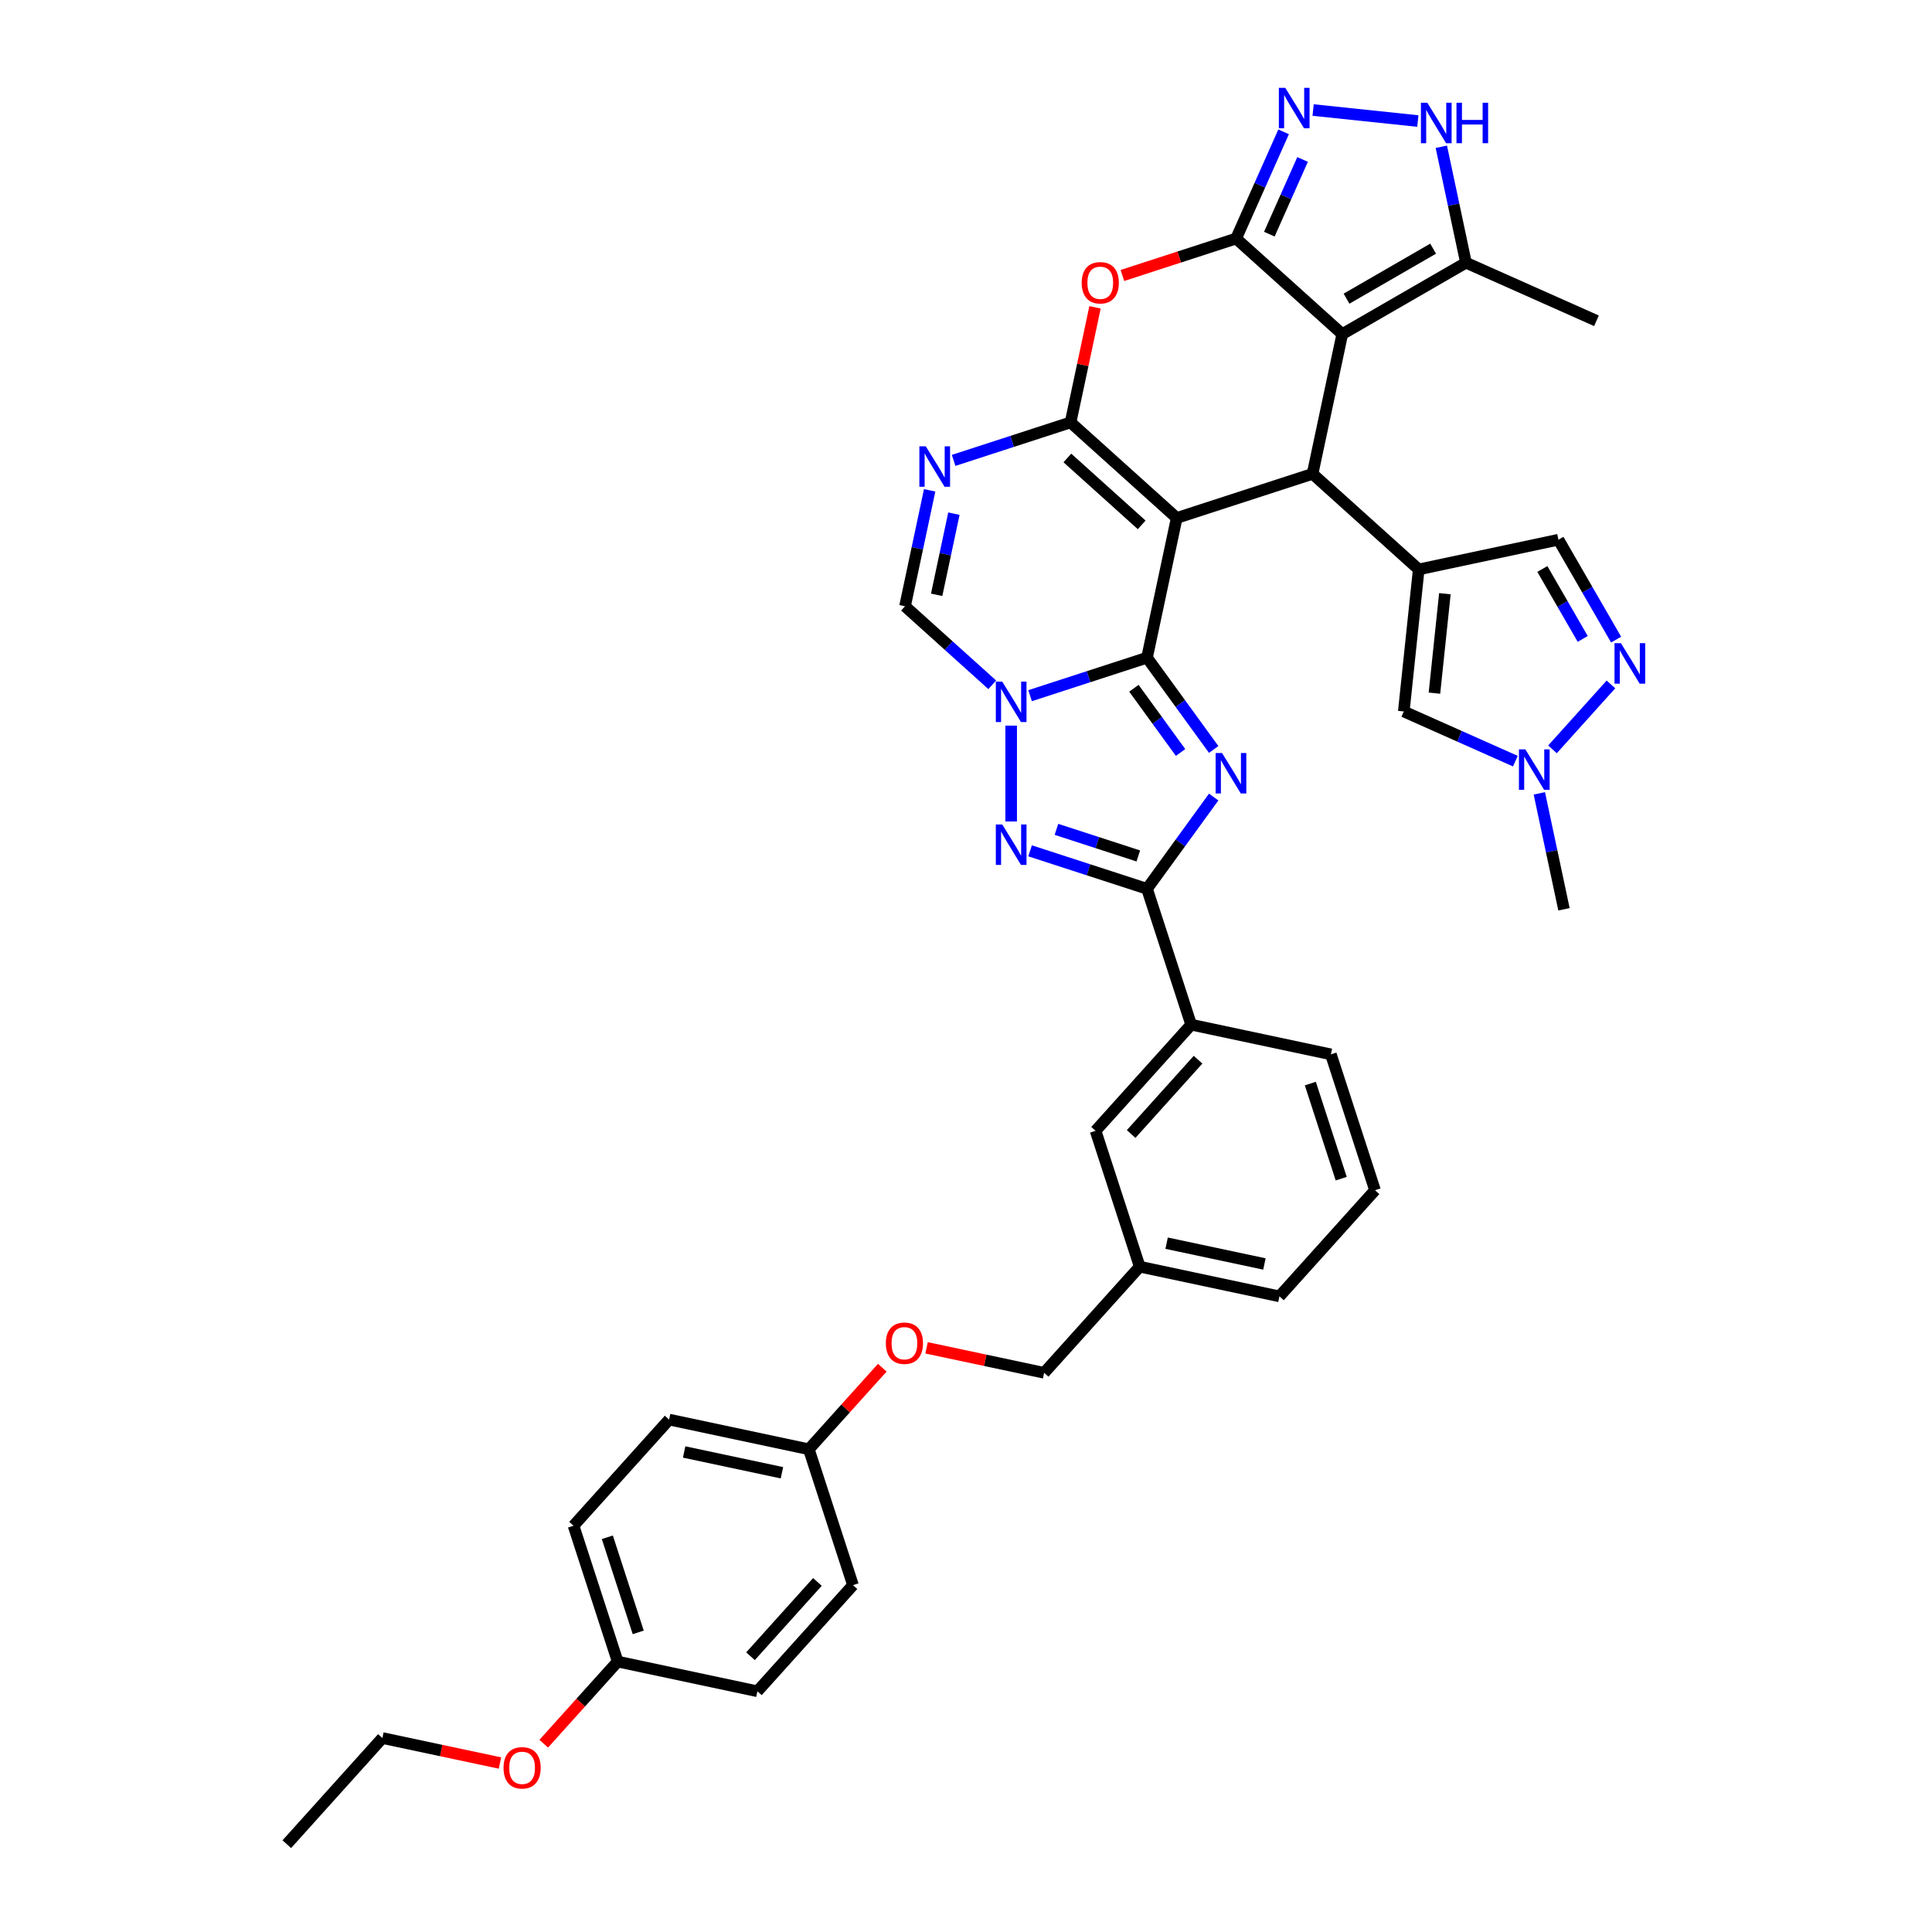 <?xml version='1.0' encoding='iso-8859-1'?>
<svg version='1.1' baseProfile='full'
              xmlns='http://www.w3.org/2000/svg'
                      xmlns:rdkit='http://www.rdkit.org/xml'
                      xmlns:xlink='http://www.w3.org/1999/xlink'
                  xml:space='preserve'
width='1000px' height='1000px' viewBox='0 0 1000 1000'>
<!-- END OF HEADER -->
<rect style='opacity:1.0;fill:#FFFFFF;stroke:none' width='1000' height='1000' x='0' y='0'> </rect>
<path class='bond-0' d='M 609.066,268.103 L 593.694,340.422' style='fill:none;fill-rule:evenodd;stroke:#000000;stroke-width:6px;stroke-linecap:butt;stroke-linejoin:miter;stroke-opacity:1' />
<path class='bond-1' d='M 609.066,268.103 L 554.122,218.632' style='fill:none;fill-rule:evenodd;stroke:#000000;stroke-width:6px;stroke-linecap:butt;stroke-linejoin:miter;stroke-opacity:1' />
<path class='bond-1' d='M 590.93,271.671 L 552.469,237.041' style='fill:none;fill-rule:evenodd;stroke:#000000;stroke-width:6px;stroke-linecap:butt;stroke-linejoin:miter;stroke-opacity:1' />
<path class='bond-6' d='M 609.066,268.103 L 679.381,245.256' style='fill:none;fill-rule:evenodd;stroke:#000000;stroke-width:6px;stroke-linecap:butt;stroke-linejoin:miter;stroke-opacity:1' />
<path class='bond-2' d='M 593.694,340.422 L 610.948,364.17' style='fill:none;fill-rule:evenodd;stroke:#000000;stroke-width:6px;stroke-linecap:butt;stroke-linejoin:miter;stroke-opacity:1' />
<path class='bond-2' d='M 610.948,364.17 L 628.202,387.919' style='fill:none;fill-rule:evenodd;stroke:#0000FF;stroke-width:6px;stroke-linecap:butt;stroke-linejoin:miter;stroke-opacity:1' />
<path class='bond-2' d='M 586.907,356.238 L 598.985,372.862' style='fill:none;fill-rule:evenodd;stroke:#000000;stroke-width:6px;stroke-linecap:butt;stroke-linejoin:miter;stroke-opacity:1' />
<path class='bond-2' d='M 598.985,372.862 L 611.063,389.486' style='fill:none;fill-rule:evenodd;stroke:#0000FF;stroke-width:6px;stroke-linecap:butt;stroke-linejoin:miter;stroke-opacity:1' />
<path class='bond-3' d='M 593.694,340.422 L 563.43,350.255' style='fill:none;fill-rule:evenodd;stroke:#000000;stroke-width:6px;stroke-linecap:butt;stroke-linejoin:miter;stroke-opacity:1' />
<path class='bond-3' d='M 563.43,350.255 L 533.167,360.088' style='fill:none;fill-rule:evenodd;stroke:#0000FF;stroke-width:6px;stroke-linecap:butt;stroke-linejoin:miter;stroke-opacity:1' />
<path class='bond-10' d='M 554.122,218.632 L 560.451,188.853' style='fill:none;fill-rule:evenodd;stroke:#000000;stroke-width:6px;stroke-linecap:butt;stroke-linejoin:miter;stroke-opacity:1' />
<path class='bond-10' d='M 560.451,188.853 L 566.781,159.074' style='fill:none;fill-rule:evenodd;stroke:#FF0000;stroke-width:6px;stroke-linecap:butt;stroke-linejoin:miter;stroke-opacity:1' />
<path class='bond-11' d='M 554.122,218.632 L 523.858,228.465' style='fill:none;fill-rule:evenodd;stroke:#000000;stroke-width:6px;stroke-linecap:butt;stroke-linejoin:miter;stroke-opacity:1' />
<path class='bond-11' d='M 523.858,228.465 L 493.595,238.298' style='fill:none;fill-rule:evenodd;stroke:#0000FF;stroke-width:6px;stroke-linecap:butt;stroke-linejoin:miter;stroke-opacity:1' />
<path class='bond-9' d='M 628.202,412.554 L 610.948,436.302' style='fill:none;fill-rule:evenodd;stroke:#0000FF;stroke-width:6px;stroke-linecap:butt;stroke-linejoin:miter;stroke-opacity:1' />
<path class='bond-9' d='M 610.948,436.302 L 593.694,460.05' style='fill:none;fill-rule:evenodd;stroke:#000000;stroke-width:6px;stroke-linecap:butt;stroke-linejoin:miter;stroke-opacity:1' />
<path class='bond-7' d='M 523.378,375.586 L 523.378,425.194' style='fill:none;fill-rule:evenodd;stroke:#0000FF;stroke-width:6px;stroke-linecap:butt;stroke-linejoin:miter;stroke-opacity:1' />
<path class='bond-40' d='M 513.589,354.455 L 491.012,334.126' style='fill:none;fill-rule:evenodd;stroke:#0000FF;stroke-width:6px;stroke-linecap:butt;stroke-linejoin:miter;stroke-opacity:1' />
<path class='bond-40' d='M 491.012,334.126 L 468.434,313.797' style='fill:none;fill-rule:evenodd;stroke:#000000;stroke-width:6px;stroke-linecap:butt;stroke-linejoin:miter;stroke-opacity:1' />
<path class='bond-4' d='M 694.753,172.938 L 679.381,245.256' style='fill:none;fill-rule:evenodd;stroke:#000000;stroke-width:6px;stroke-linecap:butt;stroke-linejoin:miter;stroke-opacity:1' />
<path class='bond-5' d='M 694.753,172.938 L 639.809,123.466' style='fill:none;fill-rule:evenodd;stroke:#000000;stroke-width:6px;stroke-linecap:butt;stroke-linejoin:miter;stroke-opacity:1' />
<path class='bond-16' d='M 694.753,172.938 L 758.782,135.971' style='fill:none;fill-rule:evenodd;stroke:#000000;stroke-width:6px;stroke-linecap:butt;stroke-linejoin:miter;stroke-opacity:1' />
<path class='bond-16' d='M 696.964,154.587 L 741.784,128.71' style='fill:none;fill-rule:evenodd;stroke:#000000;stroke-width:6px;stroke-linecap:butt;stroke-linejoin:miter;stroke-opacity:1' />
<path class='bond-12' d='M 639.809,123.466 L 652.103,95.854' style='fill:none;fill-rule:evenodd;stroke:#000000;stroke-width:6px;stroke-linecap:butt;stroke-linejoin:miter;stroke-opacity:1' />
<path class='bond-12' d='M 652.103,95.854 L 664.397,68.241' style='fill:none;fill-rule:evenodd;stroke:#0000FF;stroke-width:6px;stroke-linecap:butt;stroke-linejoin:miter;stroke-opacity:1' />
<path class='bond-12' d='M 657.006,121.197 L 665.612,101.868' style='fill:none;fill-rule:evenodd;stroke:#000000;stroke-width:6px;stroke-linecap:butt;stroke-linejoin:miter;stroke-opacity:1' />
<path class='bond-12' d='M 665.612,101.868 L 674.217,82.539' style='fill:none;fill-rule:evenodd;stroke:#0000FF;stroke-width:6px;stroke-linecap:butt;stroke-linejoin:miter;stroke-opacity:1' />
<path class='bond-39' d='M 639.809,123.466 L 610.381,133.028' style='fill:none;fill-rule:evenodd;stroke:#000000;stroke-width:6px;stroke-linecap:butt;stroke-linejoin:miter;stroke-opacity:1' />
<path class='bond-39' d='M 610.381,133.028 L 580.953,142.589' style='fill:none;fill-rule:evenodd;stroke:#FF0000;stroke-width:6px;stroke-linecap:butt;stroke-linejoin:miter;stroke-opacity:1' />
<path class='bond-8' d='M 679.381,245.256 L 734.325,294.728' style='fill:none;fill-rule:evenodd;stroke:#000000;stroke-width:6px;stroke-linecap:butt;stroke-linejoin:miter;stroke-opacity:1' />
<path class='bond-41' d='M 533.167,440.384 L 563.43,450.217' style='fill:none;fill-rule:evenodd;stroke:#0000FF;stroke-width:6px;stroke-linecap:butt;stroke-linejoin:miter;stroke-opacity:1' />
<path class='bond-41' d='M 563.43,450.217 L 593.694,460.05' style='fill:none;fill-rule:evenodd;stroke:#000000;stroke-width:6px;stroke-linecap:butt;stroke-linejoin:miter;stroke-opacity:1' />
<path class='bond-41' d='M 546.815,429.271 L 568,436.154' style='fill:none;fill-rule:evenodd;stroke:#0000FF;stroke-width:6px;stroke-linecap:butt;stroke-linejoin:miter;stroke-opacity:1' />
<path class='bond-41' d='M 568,436.154 L 589.184,443.037' style='fill:none;fill-rule:evenodd;stroke:#000000;stroke-width:6px;stroke-linecap:butt;stroke-linejoin:miter;stroke-opacity:1' />
<path class='bond-17' d='M 734.325,294.728 L 726.597,368.257' style='fill:none;fill-rule:evenodd;stroke:#000000;stroke-width:6px;stroke-linecap:butt;stroke-linejoin:miter;stroke-opacity:1' />
<path class='bond-17' d='M 747.872,307.303 L 742.462,358.774' style='fill:none;fill-rule:evenodd;stroke:#000000;stroke-width:6px;stroke-linecap:butt;stroke-linejoin:miter;stroke-opacity:1' />
<path class='bond-19' d='M 734.325,294.728 L 806.644,279.356' style='fill:none;fill-rule:evenodd;stroke:#000000;stroke-width:6px;stroke-linecap:butt;stroke-linejoin:miter;stroke-opacity:1' />
<path class='bond-20' d='M 593.694,460.05 L 616.541,530.366' style='fill:none;fill-rule:evenodd;stroke:#000000;stroke-width:6px;stroke-linecap:butt;stroke-linejoin:miter;stroke-opacity:1' />
<path class='bond-13' d='M 481.188,253.796 L 474.811,283.797' style='fill:none;fill-rule:evenodd;stroke:#0000FF;stroke-width:6px;stroke-linecap:butt;stroke-linejoin:miter;stroke-opacity:1' />
<path class='bond-13' d='M 474.811,283.797 L 468.434,313.797' style='fill:none;fill-rule:evenodd;stroke:#000000;stroke-width:6px;stroke-linecap:butt;stroke-linejoin:miter;stroke-opacity:1' />
<path class='bond-13' d='M 493.739,265.871 L 489.275,286.871' style='fill:none;fill-rule:evenodd;stroke:#0000FF;stroke-width:6px;stroke-linecap:butt;stroke-linejoin:miter;stroke-opacity:1' />
<path class='bond-13' d='M 489.275,286.871 L 484.811,307.871' style='fill:none;fill-rule:evenodd;stroke:#000000;stroke-width:6px;stroke-linecap:butt;stroke-linejoin:miter;stroke-opacity:1' />
<path class='bond-43' d='M 679.67,56.953 L 733.868,62.649' style='fill:none;fill-rule:evenodd;stroke:#0000FF;stroke-width:6px;stroke-linecap:butt;stroke-linejoin:miter;stroke-opacity:1' />
<path class='bond-14' d='M 746.028,75.969 L 752.405,105.97' style='fill:none;fill-rule:evenodd;stroke:#0000FF;stroke-width:6px;stroke-linecap:butt;stroke-linejoin:miter;stroke-opacity:1' />
<path class='bond-14' d='M 752.405,105.97 L 758.782,135.971' style='fill:none;fill-rule:evenodd;stroke:#000000;stroke-width:6px;stroke-linecap:butt;stroke-linejoin:miter;stroke-opacity:1' />
<path class='bond-15' d='M 836.5,331.068 L 821.572,305.212' style='fill:none;fill-rule:evenodd;stroke:#0000FF;stroke-width:6px;stroke-linecap:butt;stroke-linejoin:miter;stroke-opacity:1' />
<path class='bond-15' d='M 821.572,305.212 L 806.644,279.356' style='fill:none;fill-rule:evenodd;stroke:#000000;stroke-width:6px;stroke-linecap:butt;stroke-linejoin:miter;stroke-opacity:1' />
<path class='bond-15' d='M 819.215,330.705 L 808.766,312.606' style='fill:none;fill-rule:evenodd;stroke:#0000FF;stroke-width:6px;stroke-linecap:butt;stroke-linejoin:miter;stroke-opacity:1' />
<path class='bond-15' d='M 808.766,312.606 L 798.316,294.506' style='fill:none;fill-rule:evenodd;stroke:#000000;stroke-width:6px;stroke-linecap:butt;stroke-linejoin:miter;stroke-opacity:1' />
<path class='bond-42' d='M 833.822,354.257 L 803.563,387.864' style='fill:none;fill-rule:evenodd;stroke:#0000FF;stroke-width:6px;stroke-linecap:butt;stroke-linejoin:miter;stroke-opacity:1' />
<path class='bond-32' d='M 758.782,135.971 L 826.325,166.042' style='fill:none;fill-rule:evenodd;stroke:#000000;stroke-width:6px;stroke-linecap:butt;stroke-linejoin:miter;stroke-opacity:1' />
<path class='bond-18' d='M 726.597,368.257 L 755.474,381.114' style='fill:none;fill-rule:evenodd;stroke:#000000;stroke-width:6px;stroke-linecap:butt;stroke-linejoin:miter;stroke-opacity:1' />
<path class='bond-18' d='M 755.474,381.114 L 784.35,393.971' style='fill:none;fill-rule:evenodd;stroke:#0000FF;stroke-width:6px;stroke-linecap:butt;stroke-linejoin:miter;stroke-opacity:1' />
<path class='bond-31' d='M 796.758,410.647 L 803.134,440.647' style='fill:none;fill-rule:evenodd;stroke:#0000FF;stroke-width:6px;stroke-linecap:butt;stroke-linejoin:miter;stroke-opacity:1' />
<path class='bond-31' d='M 803.134,440.647 L 809.511,470.648' style='fill:none;fill-rule:evenodd;stroke:#000000;stroke-width:6px;stroke-linecap:butt;stroke-linejoin:miter;stroke-opacity:1' />
<path class='bond-21' d='M 616.541,530.366 L 567.069,585.31' style='fill:none;fill-rule:evenodd;stroke:#000000;stroke-width:6px;stroke-linecap:butt;stroke-linejoin:miter;stroke-opacity:1' />
<path class='bond-21' d='M 620.109,548.502 L 585.479,586.963' style='fill:none;fill-rule:evenodd;stroke:#000000;stroke-width:6px;stroke-linecap:butt;stroke-linejoin:miter;stroke-opacity:1' />
<path class='bond-34' d='M 616.541,530.366 L 688.859,545.738' style='fill:none;fill-rule:evenodd;stroke:#000000;stroke-width:6px;stroke-linecap:butt;stroke-linejoin:miter;stroke-opacity:1' />
<path class='bond-24' d='M 567.069,585.31 L 589.916,655.626' style='fill:none;fill-rule:evenodd;stroke:#000000;stroke-width:6px;stroke-linecap:butt;stroke-linejoin:miter;stroke-opacity:1' />
<path class='bond-22' d='M 479.585,697.634 L 510.015,704.102' style='fill:none;fill-rule:evenodd;stroke:#FF0000;stroke-width:6px;stroke-linecap:butt;stroke-linejoin:miter;stroke-opacity:1' />
<path class='bond-22' d='M 510.015,704.102 L 540.444,710.57' style='fill:none;fill-rule:evenodd;stroke:#000000;stroke-width:6px;stroke-linecap:butt;stroke-linejoin:miter;stroke-opacity:1' />
<path class='bond-23' d='M 456.666,707.925 L 437.66,729.033' style='fill:none;fill-rule:evenodd;stroke:#FF0000;stroke-width:6px;stroke-linecap:butt;stroke-linejoin:miter;stroke-opacity:1' />
<path class='bond-23' d='M 437.66,729.033 L 418.654,750.142' style='fill:none;fill-rule:evenodd;stroke:#000000;stroke-width:6px;stroke-linecap:butt;stroke-linejoin:miter;stroke-opacity:1' />
<path class='bond-27' d='M 418.654,750.142 L 441.501,820.457' style='fill:none;fill-rule:evenodd;stroke:#000000;stroke-width:6px;stroke-linecap:butt;stroke-linejoin:miter;stroke-opacity:1' />
<path class='bond-28' d='M 418.654,750.142 L 346.335,734.77' style='fill:none;fill-rule:evenodd;stroke:#000000;stroke-width:6px;stroke-linecap:butt;stroke-linejoin:miter;stroke-opacity:1' />
<path class='bond-28' d='M 404.732,762.3 L 354.109,751.539' style='fill:none;fill-rule:evenodd;stroke:#000000;stroke-width:6px;stroke-linecap:butt;stroke-linejoin:miter;stroke-opacity:1' />
<path class='bond-26' d='M 589.916,655.626 L 540.444,710.57' style='fill:none;fill-rule:evenodd;stroke:#000000;stroke-width:6px;stroke-linecap:butt;stroke-linejoin:miter;stroke-opacity:1' />
<path class='bond-44' d='M 589.916,655.626 L 662.235,670.997' style='fill:none;fill-rule:evenodd;stroke:#000000;stroke-width:6px;stroke-linecap:butt;stroke-linejoin:miter;stroke-opacity:1' />
<path class='bond-44' d='M 603.838,643.468 L 654.461,654.228' style='fill:none;fill-rule:evenodd;stroke:#000000;stroke-width:6px;stroke-linecap:butt;stroke-linejoin:miter;stroke-opacity:1' />
<path class='bond-25' d='M 319.71,860.029 L 296.864,789.714' style='fill:none;fill-rule:evenodd;stroke:#000000;stroke-width:6px;stroke-linecap:butt;stroke-linejoin:miter;stroke-opacity:1' />
<path class='bond-25' d='M 330.347,844.913 L 314.354,795.692' style='fill:none;fill-rule:evenodd;stroke:#000000;stroke-width:6px;stroke-linecap:butt;stroke-linejoin:miter;stroke-opacity:1' />
<path class='bond-33' d='M 319.71,860.029 L 300.573,881.284' style='fill:none;fill-rule:evenodd;stroke:#000000;stroke-width:6px;stroke-linecap:butt;stroke-linejoin:miter;stroke-opacity:1' />
<path class='bond-33' d='M 300.573,881.284 L 281.436,902.538' style='fill:none;fill-rule:evenodd;stroke:#FF0000;stroke-width:6px;stroke-linecap:butt;stroke-linejoin:miter;stroke-opacity:1' />
<path class='bond-45' d='M 319.71,860.029 L 392.029,875.401' style='fill:none;fill-rule:evenodd;stroke:#000000;stroke-width:6px;stroke-linecap:butt;stroke-linejoin:miter;stroke-opacity:1' />
<path class='bond-29' d='M 441.501,820.457 L 392.029,875.401' style='fill:none;fill-rule:evenodd;stroke:#000000;stroke-width:6px;stroke-linecap:butt;stroke-linejoin:miter;stroke-opacity:1' />
<path class='bond-29' d='M 423.091,818.805 L 388.461,857.265' style='fill:none;fill-rule:evenodd;stroke:#000000;stroke-width:6px;stroke-linecap:butt;stroke-linejoin:miter;stroke-opacity:1' />
<path class='bond-30' d='M 346.335,734.77 L 296.864,789.714' style='fill:none;fill-rule:evenodd;stroke:#000000;stroke-width:6px;stroke-linecap:butt;stroke-linejoin:miter;stroke-opacity:1' />
<path class='bond-37' d='M 258.779,912.537 L 228.35,906.07' style='fill:none;fill-rule:evenodd;stroke:#FF0000;stroke-width:6px;stroke-linecap:butt;stroke-linejoin:miter;stroke-opacity:1' />
<path class='bond-37' d='M 228.35,906.07 L 197.92,899.602' style='fill:none;fill-rule:evenodd;stroke:#000000;stroke-width:6px;stroke-linecap:butt;stroke-linejoin:miter;stroke-opacity:1' />
<path class='bond-35' d='M 688.859,545.738 L 711.706,616.054' style='fill:none;fill-rule:evenodd;stroke:#000000;stroke-width:6px;stroke-linecap:butt;stroke-linejoin:miter;stroke-opacity:1' />
<path class='bond-35' d='M 678.223,560.855 L 694.216,610.076' style='fill:none;fill-rule:evenodd;stroke:#000000;stroke-width:6px;stroke-linecap:butt;stroke-linejoin:miter;stroke-opacity:1' />
<path class='bond-36' d='M 711.706,616.054 L 662.235,670.997' style='fill:none;fill-rule:evenodd;stroke:#000000;stroke-width:6px;stroke-linecap:butt;stroke-linejoin:miter;stroke-opacity:1' />
<path class='bond-38' d='M 197.92,899.602 L 148.448,954.545' style='fill:none;fill-rule:evenodd;stroke:#000000;stroke-width:6px;stroke-linecap:butt;stroke-linejoin:miter;stroke-opacity:1' />
<path  class='atom-3' d='M 632.523 389.767
L 639.384 400.857
Q 640.064 401.951, 641.159 403.933
Q 642.253 405.914, 642.312 406.033
L 642.312 389.767
L 645.092 389.767
L 645.092 410.705
L 642.223 410.705
L 634.859 398.58
Q 634.002 397.16, 633.085 395.534
Q 632.198 393.907, 631.932 393.405
L 631.932 410.705
L 629.211 410.705
L 629.211 389.767
L 632.523 389.767
' fill='#0000FF'/>
<path  class='atom-4' d='M 518.75 352.8
L 525.611 363.89
Q 526.291 364.984, 527.385 366.966
Q 528.48 368.947, 528.539 369.065
L 528.539 352.8
L 531.319 352.8
L 531.319 373.738
L 528.45 373.738
L 521.086 361.613
Q 520.228 360.193, 519.312 358.567
Q 518.424 356.94, 518.158 356.437
L 518.158 373.738
L 515.438 373.738
L 515.438 352.8
L 518.75 352.8
' fill='#0000FF'/>
<path  class='atom-8' d='M 518.75 426.734
L 525.611 437.824
Q 526.291 438.919, 527.385 440.9
Q 528.48 442.881, 528.539 443
L 528.539 426.734
L 531.319 426.734
L 531.319 447.672
L 528.45 447.672
L 521.086 435.547
Q 520.228 434.128, 519.312 432.501
Q 518.424 430.875, 518.158 430.372
L 518.158 447.672
L 515.438 447.672
L 515.438 426.734
L 518.75 426.734
' fill='#0000FF'/>
<path  class='atom-11' d='M 559.882 146.372
Q 559.882 141.345, 562.366 138.535
Q 564.85 135.726, 569.494 135.726
Q 574.137 135.726, 576.621 138.535
Q 579.105 141.345, 579.105 146.372
Q 579.105 151.459, 576.591 154.357
Q 574.077 157.226, 569.494 157.226
Q 564.88 157.226, 562.366 154.357
Q 559.882 151.488, 559.882 146.372
M 569.494 154.86
Q 572.687 154.86, 574.403 152.73
Q 576.148 150.572, 576.148 146.372
Q 576.148 142.261, 574.403 140.191
Q 572.687 138.091, 569.494 138.091
Q 566.3 138.091, 564.555 140.162
Q 562.839 142.232, 562.839 146.372
Q 562.839 150.601, 564.555 152.73
Q 566.3 154.86, 569.494 154.86
' fill='#FF0000'/>
<path  class='atom-12' d='M 479.178 231.01
L 486.039 242.1
Q 486.719 243.194, 487.813 245.175
Q 488.907 247.157, 488.967 247.275
L 488.967 231.01
L 491.747 231.01
L 491.747 251.948
L 488.878 251.948
L 481.514 239.822
Q 480.656 238.403, 479.74 236.776
Q 478.852 235.15, 478.586 234.647
L 478.586 251.948
L 475.865 251.948
L 475.865 231.01
L 479.178 231.01
' fill='#0000FF'/>
<path  class='atom-13' d='M 665.253 45.455
L 672.114 56.545
Q 672.794 57.639, 673.888 59.62
Q 674.983 61.602, 675.042 61.72
L 675.042 45.455
L 677.822 45.455
L 677.822 66.393
L 674.953 66.393
L 667.589 54.267
Q 666.731 52.848, 665.815 51.221
Q 664.927 49.595, 664.661 49.092
L 664.661 66.393
L 661.94 66.393
L 661.94 45.455
L 665.253 45.455
' fill='#0000FF'/>
<path  class='atom-15' d='M 738.782 53.183
L 745.643 64.273
Q 746.323 65.367, 747.418 67.349
Q 748.512 69.33, 748.571 69.448
L 748.571 53.183
L 751.351 53.183
L 751.351 74.121
L 748.482 74.121
L 741.118 61.996
Q 740.261 60.576, 739.344 58.95
Q 738.457 57.323, 738.191 56.82
L 738.191 74.121
L 735.47 74.121
L 735.47 53.183
L 738.782 53.183
' fill='#0000FF'/>
<path  class='atom-15' d='M 753.865 53.183
L 756.704 53.183
L 756.704 62.084
L 767.409 62.084
L 767.409 53.183
L 770.249 53.183
L 770.249 74.121
L 767.409 74.121
L 767.409 64.45
L 756.704 64.45
L 756.704 74.121
L 753.865 74.121
L 753.865 53.183
' fill='#0000FF'/>
<path  class='atom-16' d='M 838.983 332.916
L 845.844 344.006
Q 846.524 345.101, 847.618 347.082
Q 848.713 349.063, 848.772 349.182
L 848.772 332.916
L 851.552 332.916
L 851.552 353.854
L 848.683 353.854
L 841.319 341.729
Q 840.461 340.31, 839.545 338.683
Q 838.657 337.057, 838.391 336.554
L 838.391 353.854
L 835.671 353.854
L 835.671 332.916
L 838.983 332.916
' fill='#0000FF'/>
<path  class='atom-19' d='M 789.511 387.86
L 796.372 398.95
Q 797.052 400.044, 798.147 402.026
Q 799.241 404.007, 799.3 404.126
L 799.3 387.86
L 802.08 387.86
L 802.08 408.798
L 799.211 408.798
L 791.847 396.673
Q 790.99 395.254, 790.073 393.627
Q 789.186 392, 788.92 391.498
L 788.92 408.798
L 786.199 408.798
L 786.199 387.86
L 789.511 387.86
' fill='#0000FF'/>
<path  class='atom-23' d='M 458.514 695.257
Q 458.514 690.229, 460.998 687.42
Q 463.483 684.61, 468.126 684.61
Q 472.769 684.61, 475.253 687.42
Q 477.737 690.229, 477.737 695.257
Q 477.737 700.344, 475.223 703.242
Q 472.71 706.11, 468.126 706.11
Q 463.512 706.11, 460.998 703.242
Q 458.514 700.373, 458.514 695.257
M 468.126 703.745
Q 471.32 703.745, 473.035 701.615
Q 474.78 699.456, 474.78 695.257
Q 474.78 691.146, 473.035 689.076
Q 471.32 686.976, 468.126 686.976
Q 464.932 686.976, 463.187 689.046
Q 461.472 691.117, 461.472 695.257
Q 461.472 699.486, 463.187 701.615
Q 464.932 703.745, 468.126 703.745
' fill='#FF0000'/>
<path  class='atom-34' d='M 260.627 915.033
Q 260.627 910.005, 263.111 907.195
Q 265.596 904.386, 270.239 904.386
Q 274.882 904.386, 277.366 907.195
Q 279.85 910.005, 279.85 915.033
Q 279.85 920.119, 277.336 923.017
Q 274.823 925.886, 270.239 925.886
Q 265.625 925.886, 263.111 923.017
Q 260.627 920.149, 260.627 915.033
M 270.239 923.52
Q 273.433 923.52, 275.148 921.391
Q 276.893 919.232, 276.893 915.033
Q 276.893 910.922, 275.148 908.852
Q 273.433 906.752, 270.239 906.752
Q 267.045 906.752, 265.3 908.822
Q 263.585 910.892, 263.585 915.033
Q 263.585 919.262, 265.3 921.391
Q 267.045 923.52, 270.239 923.52
' fill='#FF0000'/>
</svg>
